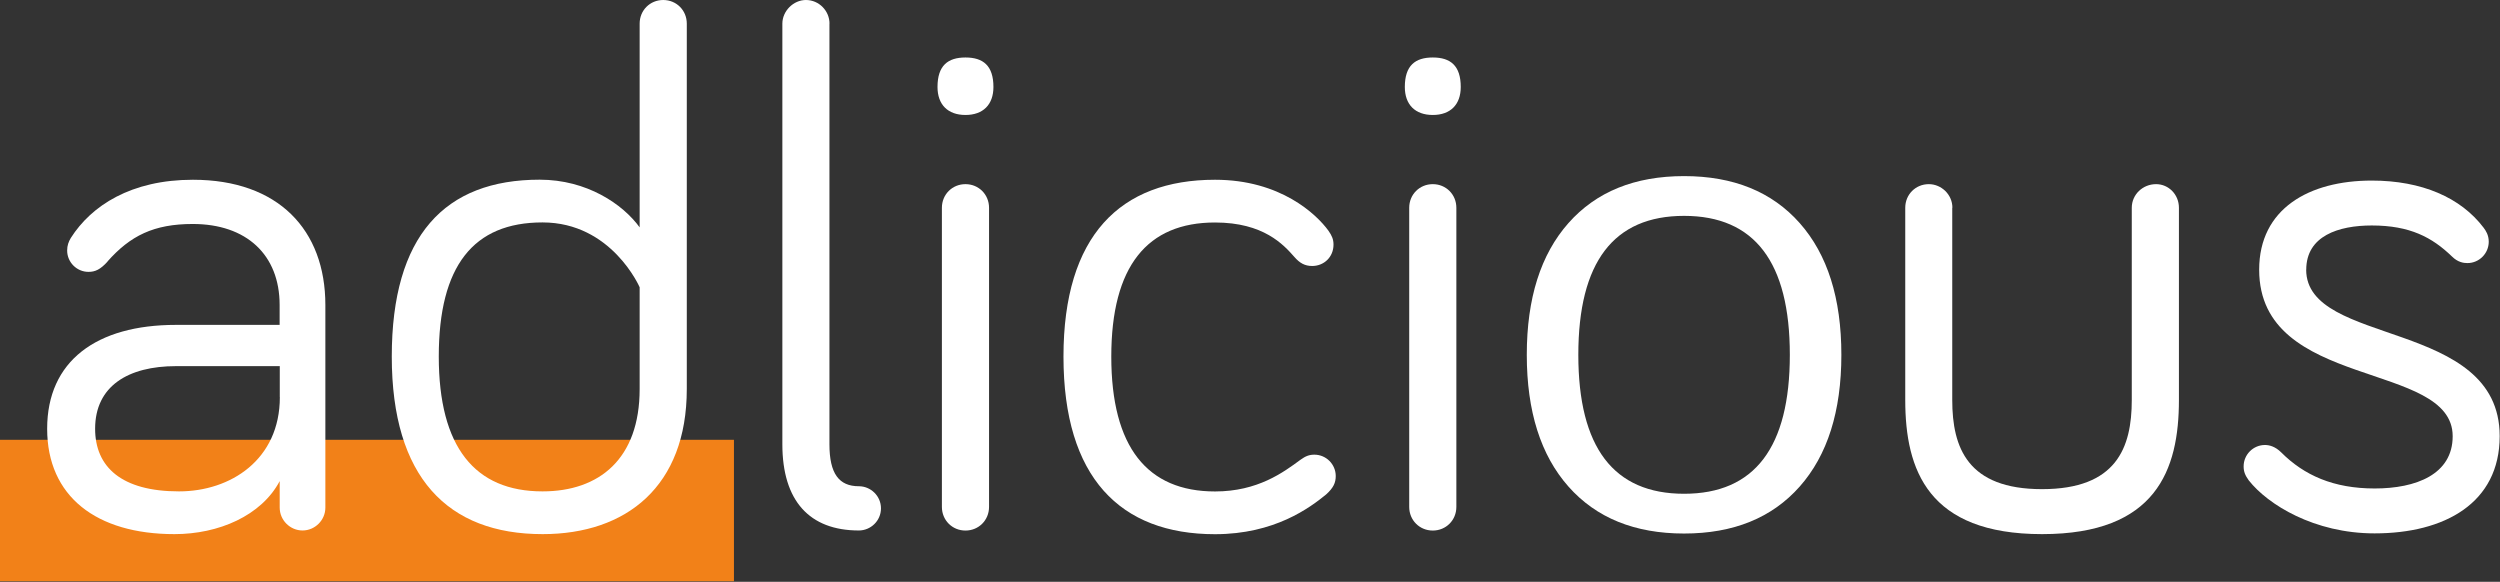 <svg width="709" height="165" viewBox="0 0 709 165" fill="none" xmlns="http://www.w3.org/2000/svg">
<rect x="0" y="0" width="709" height="165" fill="#333333" stroke="none"/>
<rect x="0" y="124.733" width="208.148" height="40.117" fill="#F28118"/>
<path d="M30.52 74.166C28.431 76.467 26.976 77.101 25.099 77.101C21.767 77.101 19.046 74.377 19.046 71.04C19.046 69.583 19.468 68.527 20.079 67.492C25.922 58.306 37.184 50.978 54.711 50.978C78.923 50.978 92.274 65.191 92.274 86.498V143.96C92.274 147.508 89.342 150.443 85.799 150.443C82.255 150.443 79.324 147.508 79.324 143.96V136.442C74.114 146.262 62.008 151.478 49.48 151.478C27.356 151.478 13.373 140.813 13.373 121.596C13.373 102.379 27.356 92.137 49.881 92.137H79.303V86.498C79.303 72.286 69.917 63.522 54.669 63.522C43.617 63.522 36.931 66.859 30.456 74.187L30.52 74.166ZM79.345 112.621V103.836H49.923C36.362 103.836 26.976 109.474 26.976 121.596C26.976 132.451 34.485 139.356 50.767 139.356C65.383 139.356 79.366 130.381 79.366 112.621H79.345Z" fill="white"/>
<path d="M181.404 64.557V6.694C181.404 2.935 184.335 0 188.09 0C191.844 0 194.775 2.935 194.775 6.694V110.319C194.775 137.899 177.671 151.478 153.88 151.478C126.968 151.478 111.108 135.386 111.108 101.112C111.108 66.838 126.124 50.957 153.057 50.957C166.408 50.957 176.637 57.863 181.446 64.536L181.404 64.557ZM181.404 81.472C181.404 81.472 173.474 63.079 153.859 63.079C134.244 63.079 124.437 75.412 124.437 101.112C124.437 126.812 134.666 139.356 153.859 139.356C169.93 139.356 181.404 130.17 181.404 110.319V81.493V81.472Z" fill="white"/>
<path d="M235.228 6.694V125.988C235.228 134.351 237.948 137.899 243.58 137.899C246.912 137.899 249.844 140.623 249.844 144.171C249.844 147.719 246.912 150.443 243.58 150.443C229.596 150.443 221.877 142.08 221.877 125.988V6.694C221.877 3.147 224.999 0 228.563 0C232.317 0 235.249 3.125 235.249 6.694H235.228Z" fill="white"/>
<path d="M265.877 24.666C265.877 18.605 268.809 16.303 273.807 16.303C278.806 16.303 281.738 18.605 281.738 24.666C281.738 29.67 278.806 32.606 273.807 32.606C268.809 32.606 265.877 29.67 265.877 24.666ZM280.493 143.77C280.493 147.529 277.562 150.464 273.807 150.464C270.053 150.464 267.122 147.529 267.122 143.77V58.919C267.122 55.16 270.053 52.224 273.807 52.224C277.562 52.224 280.493 55.16 280.493 58.919V143.748V143.77Z" fill="white"/>
<path d="M344.584 50.978C363.165 50.978 373.373 60.798 376.727 65.402C377.76 66.859 378.182 67.915 378.182 69.372C378.182 72.92 375.461 75.433 372.129 75.433C370.041 75.433 368.586 74.588 367.13 72.92C364.009 69.372 358.356 63.1 344.584 63.1C325.391 63.1 315.162 75.433 315.162 101.133C315.162 126.833 325.391 139.377 344.584 139.377C356.69 139.377 363.988 133.95 368.796 130.402C370.252 129.346 371.306 128.945 372.762 128.945C376.094 128.945 378.815 131.669 378.815 135.006C378.815 136.885 378.182 138.342 376.094 140.222C371.496 143.981 361.478 151.499 344.584 151.499C317.672 151.499 301.601 135.407 301.601 101.133C301.601 66.859 317.672 50.978 344.584 50.978V50.978Z" fill="white"/>
<path d="M398.408 24.666C398.408 18.605 401.34 16.303 406.338 16.303C411.337 16.303 414.269 18.605 414.269 24.666C414.269 29.67 411.337 32.606 406.338 32.606C401.34 32.606 398.408 29.67 398.408 24.666ZM413.024 143.77C413.024 147.529 410.093 150.464 406.338 150.464C402.584 150.464 399.653 147.529 399.653 143.77V58.919C399.653 55.16 402.584 52.224 406.338 52.224C410.093 52.224 413.024 55.16 413.024 58.919V143.748V143.77Z" fill="white"/>
<path d="M510.401 137.983C502.534 146.874 491.588 151.309 477.605 151.309C463.621 151.309 452.675 146.874 444.808 137.983C436.941 129.093 432.997 116.654 432.997 100.626C432.997 84.598 436.941 72.159 444.808 63.269C452.675 54.378 463.621 49.944 477.605 49.944C491.588 49.944 502.534 54.378 510.401 63.269C518.268 72.159 522.212 84.598 522.212 100.626C522.212 116.654 518.268 129.093 510.401 137.983ZM507.596 100.626C507.596 74.356 497.599 61.22 477.605 61.22C457.61 61.22 447.613 74.356 447.613 100.626C447.613 126.897 457.61 140.032 477.605 140.032C497.599 140.032 507.596 126.897 507.596 100.626Z" fill="white"/>
<path d="M553.658 58.919V113.445C553.658 127.023 558.045 138.723 579.115 138.723C600.185 138.723 604.572 127.023 604.572 113.445V58.919C604.572 55.16 607.693 52.224 611.469 52.224C615.012 52.224 617.943 55.16 617.943 58.919V113.445C617.943 133.295 611.469 151.478 579.136 151.478C546.804 151.478 540.329 133.295 540.329 113.445V58.919C540.329 55.16 543.26 52.224 547.015 52.224C550.558 52.224 553.701 55.16 553.701 58.919H553.658Z" fill="white"/>
<path d="M654.03 76.467C654.03 98.409 708.909 90.257 708.909 123.687C708.909 142.693 693.259 151.266 673.434 151.266C656.329 151.266 643.168 143.115 637.748 136.231C636.693 134.774 636.293 133.718 636.293 132.261C636.293 128.924 639.013 126.2 642.346 126.2C643.59 126.2 645.256 126.622 646.944 128.29C653.418 134.774 661.749 138.532 673.455 138.532C685.16 138.532 695.579 134.562 695.579 123.708C695.579 102.189 640.701 110.763 640.701 76.489C640.701 59.151 654.895 51.211 672.632 51.211C686.826 51.211 697.878 56.025 704.353 64.578C704.986 65.423 705.808 66.669 705.808 68.548C705.808 71.885 703.088 74.609 699.755 74.609C698.701 74.609 697.034 74.398 695.368 72.73C689.737 67.302 683.473 63.945 672.632 63.945C663.247 63.945 654.051 66.88 654.051 76.489L654.03 76.467Z" fill="white"/>
</svg>
